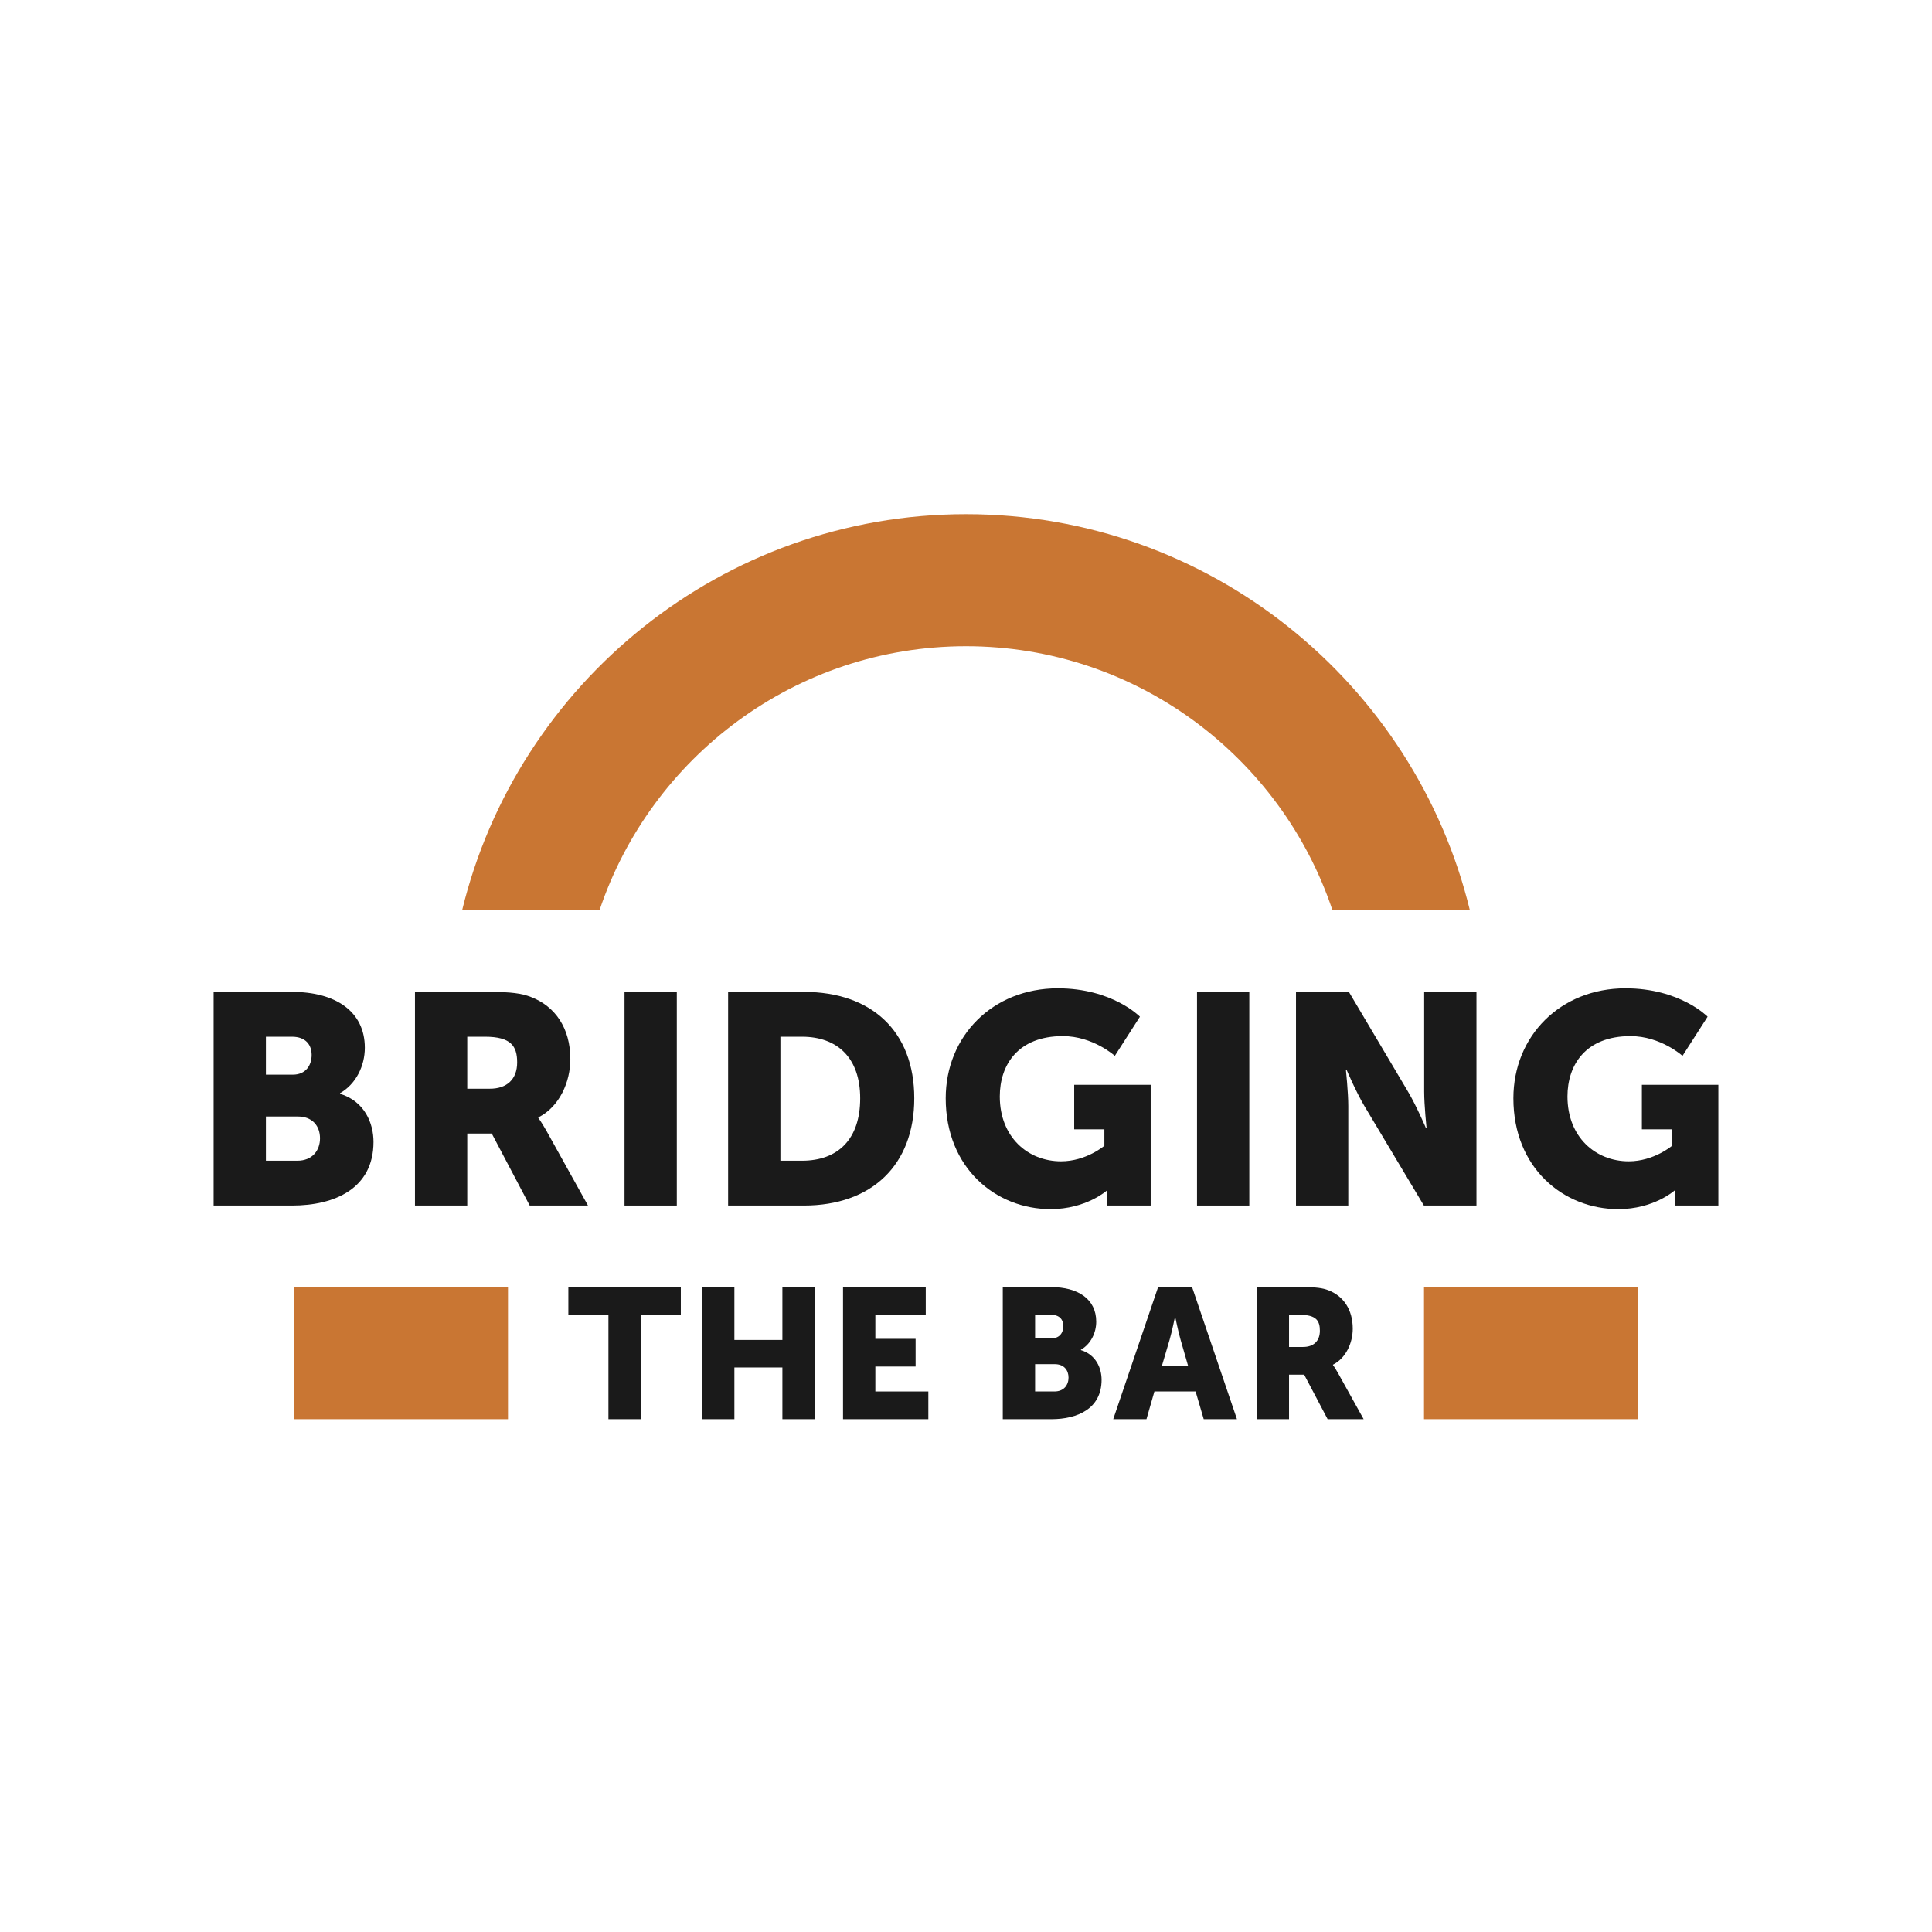 <?xml version="1.0" encoding="UTF-8"?>
<svg width="1080px" height="1080px" viewBox="0 0 1080 1080" version="1.1" xmlns="http://www.w3.org/2000/svg" xmlns:xlink="http://www.w3.org/1999/xlink">
    <title>bridging-the-bar-logo@1.5x</title>
    <defs>
        <polygon id="path-1" points="0 744.752 1080 744.752 1080 0 0 0"></polygon>
    </defs>
    <g id="bridging-the-bar-logo" stroke="none" stroke-width="1" fill="none" fill-rule="evenodd">
        <rect fill="#FFFFFF" x="0" y="0" width="1080" height="1080"></rect>
        <g transform="translate(0, 168)">
            <path d="M540.001,119.426 C403.739,119.426 289.16,213.944 258.325,340.857 L335.126,340.857 C363.82,255.175 444.786,193.237 540.001,193.237 C635.215,193.237 716.181,255.175 744.875,340.857 L821.677,340.857 C790.844,213.944 676.262,119.426 540.001,119.426" id="Fill-1" fill="#C97633"></path>
            <mask id="mask-2" fill="white">
                <use xlink:href="#path-1"></use>
            </mask>
            <g id="Clip-4"></g>
            <polygon id="Fill-3" fill="#C97633" mask="url(#mask-2)" points="164.543 625.329 283.967 625.329 283.967 551.517 164.543 551.517"></polygon>
            <polygon id="Fill-5" fill="#C97633" mask="url(#mask-2)" points="796.033 625.326 915.457 625.326 915.457 551.517 796.033 551.517"></polygon>
            <polygon id="Fill-6" fill="#1A1A1A" mask="url(#mask-2)" points="340.115 567 317.712 567 317.712 551.518 380.583 551.518 380.583 567 358.18 567 358.18 625.327 340.115 625.327"></polygon>
            <polygon id="Fill-7" fill="#1A1A1A" mask="url(#mask-2)" points="392.458 551.518 410.526 551.518 410.526 581.039 437.363 581.039 437.363 551.518 455.428 551.518 455.428 625.326 437.363 625.326 437.363 596.42 410.526 596.42 410.526 625.326 392.458 625.326"></polygon>
            <polygon id="Fill-8" fill="#1A1A1A" mask="url(#mask-2)" points="471.254 551.518 517.501 551.518 517.501 566.999 489.322 566.999 489.322 580.421 511.825 580.421 511.825 595.905 489.322 595.905 489.322 609.842 518.946 609.842 518.946 625.326 471.254 625.326"></polygon>
            <path d="M589.468,609.842 C594.732,609.842 597.313,606.229 597.313,602.1 C597.313,597.971 594.838,594.564 589.571,594.564 L578.63,594.564 L578.63,609.842 L589.468,609.842 Z M587.92,580.112 C592.461,580.112 594.423,576.808 594.423,573.3 C594.423,569.892 592.461,567 587.608,567 L578.63,567 L578.63,580.112 L587.92,580.112 Z M560.562,551.518 L587.711,551.518 C602.475,551.518 612.798,558.124 612.798,570.819 C612.798,577.016 609.805,583.311 604.231,586.513 L604.231,586.719 C612.695,589.299 615.793,596.835 615.793,603.339 C615.793,619.444 602.372,625.327 587.711,625.327 L560.562,625.327 L560.562,551.518 Z" id="Fill-9" fill="#1A1A1A" mask="url(#mask-2)"></path>
            <path d="M656.783,568.344 C656.783,568.344 655.13,576.395 653.791,581.039 L649.553,595.39 L664.114,595.39 L659.982,581.039 C658.64,576.395 656.987,568.344 656.987,568.344 L656.783,568.344 Z M668.345,609.842 L645.322,609.842 L640.884,625.326 L622.304,625.326 L647.388,551.518 L666.385,551.518 L691.466,625.326 L672.889,625.326 L668.345,609.842 Z" id="Fill-10" fill="#1A1A1A" mask="url(#mask-2)"></path>
            <path d="M728.428,584.964 C734.208,584.964 737.822,581.762 737.822,575.877 C737.822,570.306 735.759,566.999 726.672,566.999 L720.583,566.999 L720.583,584.964 L728.428,584.964 Z M702.515,551.517 L728.222,551.517 C735.759,551.517 739.369,552.032 742.571,553.271 C750.931,556.472 756.198,564.009 756.198,574.744 C756.198,582.589 752.482,591.158 745.152,594.872 L745.152,595.08 C745.152,595.08 746.185,596.422 747.938,599.518 L762.29,625.328 L742.156,625.328 L729.046,600.448 L720.583,600.448 L720.583,625.328 L702.515,625.328 L702.515,551.517 Z" id="Fill-11" fill="#1A1A1A" mask="url(#mask-2)"></path>
            <path d="M166.192,480.845 C174.714,480.845 178.887,474.999 178.887,468.32 C178.887,461.639 174.878,456.126 166.362,456.126 L148.653,456.126 L148.653,480.845 L166.192,480.845 Z M163.689,432.741 C171.036,432.741 174.21,427.396 174.21,421.719 C174.21,416.204 171.036,411.53 163.185,411.53 L148.653,411.53 L148.653,432.741 L163.689,432.741 Z M119.424,386.474 L163.352,386.474 C187.239,386.474 203.943,397.162 203.943,417.708 C203.943,427.73 199.096,437.919 190.079,443.097 L190.079,443.432 C203.776,447.607 208.787,459.798 208.787,470.325 C208.787,496.38 187.072,505.901 163.352,505.901 L119.424,505.901 L119.424,386.474 Z" id="Fill-12" fill="#1A1A1A" mask="url(#mask-2)"></path>
            <path d="M273.894,440.592 C283.246,440.592 289.092,435.414 289.092,425.893 C289.092,416.872 285.754,411.53 271.052,411.53 L261.197,411.53 L261.197,440.592 L273.894,440.592 Z M231.968,386.474 L273.56,386.474 C285.754,386.474 291.598,387.307 296.779,389.314 C310.306,394.489 318.825,406.683 318.825,424.058 C318.825,436.75 312.812,450.614 300.952,456.628 L300.952,456.962 C300.952,456.962 302.622,459.133 305.462,464.144 L328.68,505.901 L296.108,505.901 L274.894,465.648 L261.197,465.648 L261.197,505.901 L231.968,505.901 L231.968,386.474 Z" id="Fill-13" fill="#1A1A1A" mask="url(#mask-2)"></path>
            <polygon id="Fill-14" fill="#1A1A1A" mask="url(#mask-2)" points="349.112 505.899 378.341 505.899 378.341 386.473 349.112 386.473"></polygon>
            <path d="M448.278,480.845 C468.49,480.845 480.848,468.821 480.848,445.937 C480.848,423.22 467.986,411.53 448.278,411.53 L436.252,411.53 L436.252,480.845 L448.278,480.845 Z M407.023,386.474 L449.448,386.474 C487.028,386.474 511.082,408.354 511.082,445.937 C511.082,483.518 487.028,505.901 449.448,505.901 L407.023,505.901 L407.023,386.474 Z" id="Fill-15" fill="#1A1A1A" mask="url(#mask-2)"></path>
            <path d="M591.296,384.469 C621.861,384.469 637.229,400.338 637.229,400.338 L623.198,422.22 C623.198,422.22 611.004,411.195 594.136,411.195 C569.083,411.195 558.891,427.228 558.891,444.934 C558.891,467.651 574.592,481.179 593.134,481.179 C607.162,481.179 617.351,472.493 617.351,472.493 L617.351,463.306 L600.483,463.306 L600.483,438.42 L643.242,438.42 L643.242,505.9 L618.855,505.9 L618.855,502.56 C618.855,500.057 619.022,497.548 619.022,497.548 L618.69,497.548 C618.69,497.548 607.162,507.905 587.287,507.905 C556.719,507.905 528.66,485.021 528.66,445.937 C528.66,411.195 554.882,384.469 591.296,384.469" id="Fill-16" fill="#1A1A1A" mask="url(#mask-2)"></path>
            <polygon id="Fill-17" fill="#1A1A1A" mask="url(#mask-2)" points="669.14 505.899 698.369 505.899 698.369 386.473 669.14 386.473"></polygon>
            <path d="M724.471,386.473 L754.034,386.473 L787.107,442.261 C791.784,450.112 797.129,462.639 797.129,462.639 L797.464,462.639 C797.464,462.639 796.124,449.778 796.124,442.261 L796.124,386.473 L825.356,386.473 L825.356,505.899 L795.96,505.899 L762.72,450.279 C758.045,442.431 752.7,429.903 752.7,429.903 L752.366,429.903 C752.366,429.903 753.7,442.765 753.7,450.279 L753.7,505.899 L724.471,505.899 L724.471,386.473 Z" id="Fill-18" fill="#1A1A1A" mask="url(#mask-2)"></path>
            <path d="M908.63,384.469 C939.195,384.469 954.563,400.338 954.563,400.338 L940.531,422.22 C940.531,422.22 928.338,411.195 911.47,411.195 C886.417,411.195 876.225,427.228 876.225,444.934 C876.225,467.651 891.926,481.179 910.467,481.179 C924.496,481.179 934.685,472.493 934.685,472.493 L934.685,463.306 L917.817,463.306 L917.817,438.42 L960.576,438.42 L960.576,505.9 L936.188,505.9 L936.188,502.56 C936.188,500.057 936.356,497.548 936.356,497.548 L936.024,497.548 C936.024,497.548 924.496,507.905 904.621,507.905 C874.053,507.905 845.994,485.021 845.994,445.937 C845.994,411.195 872.216,384.469 908.63,384.469" id="Fill-19" fill="#1A1A1A" mask="url(#mask-2)"></path>
        </g>
    </g>
</svg>